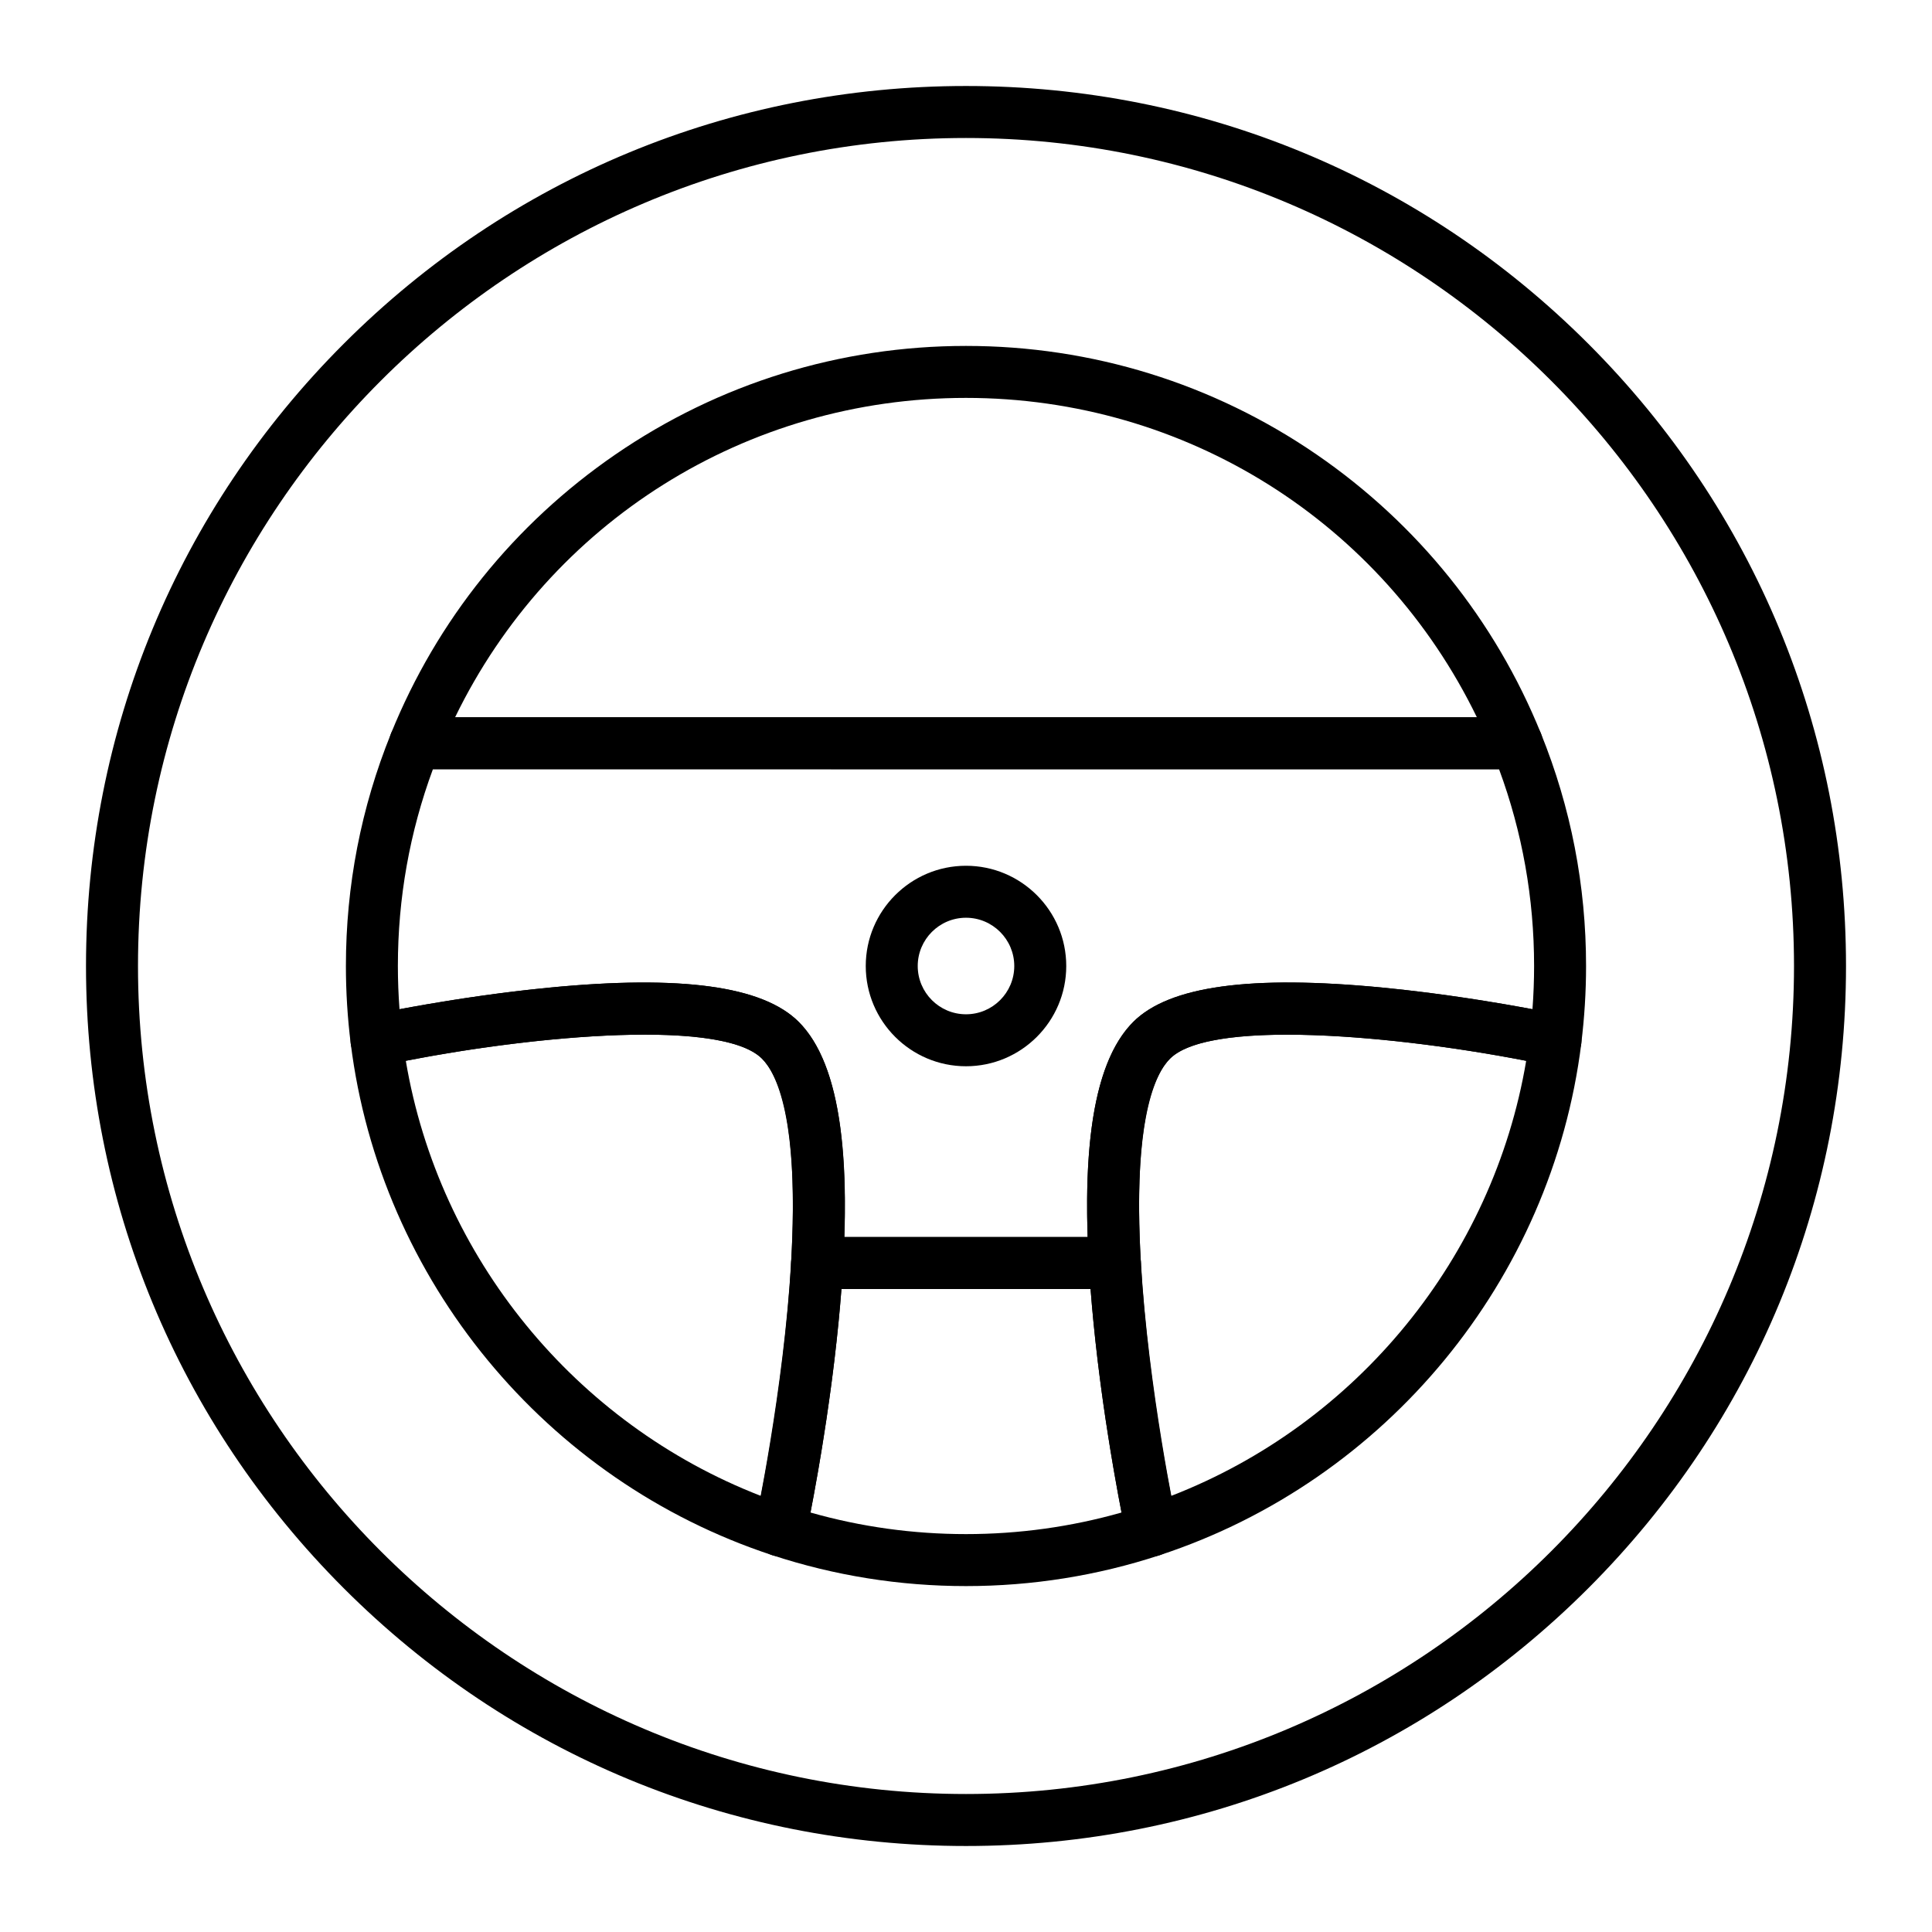 <?xml version="1.0" encoding="UTF-8"?>
<!-- Uploaded to: ICON Repo, www.svgrepo.com, Generator: ICON Repo Mixer Tools -->
<svg fill="#000000" width="800px" height="800px" version="1.1" viewBox="144 144 512 512" xmlns="http://www.w3.org/2000/svg">
 <g>
  <path d="m400 633.21c-62.293 0-120.86-24.258-164.9-68.305-44.051-44.047-68.309-102.61-68.309-164.9 0-62.293 24.258-120.86 68.305-164.91s102.61-68.305 164.91-68.305 120.86 24.258 164.9 68.305 68.305 102.61 68.305 164.91-24.258 120.86-68.305 164.9-102.61 68.305-164.9 68.305zm0-452.64c-121 0-219.43 98.438-219.43 219.43s98.438 219.43 219.43 219.43 219.43-98.438 219.43-219.43c-0.004-121-98.438-219.43-219.43-219.43z"/>
  <path d="m449.2 556.48c-1.191 0-2.375-0.309-3.426-0.914-1.695-0.973-2.894-2.617-3.305-4.531-0.238-1.109-5.859-27.465-8.734-57.125-4.074-42.023-0.609-67.895 10.598-79.102 9.504-9.504 31.141-12.477 66.141-9.078 24.504 2.375 46.281 7.019 47.195 7.215 3.492 0.75 5.832 4.043 5.391 7.586-7.812 62.633-51.656 115.86-111.7 135.6-0.707 0.234-1.434 0.348-2.156 0.348zm35.895-138.28c-14.699 0-26.453 1.785-31.027 6.356-13.875 13.875-7.617 75.355 0.285 115.88 49.262-19.094 85.324-63.227 94.102-115.31-19.809-3.867-44.109-6.926-63.359-6.926z"/>
  <path d="m350.8 556.48c-0.723 0-1.449-0.113-2.152-0.344-60.043-19.738-103.89-72.965-111.7-135.6-0.441-3.543 1.898-6.836 5.391-7.586 0.914-0.195 22.695-4.84 47.195-7.215 35-3.394 56.637-0.426 66.141 9.078 11.203 11.207 14.672 37.082 10.598 79.102-2.875 29.66-8.496 56.016-8.734 57.125-0.41 1.91-1.613 3.555-3.309 4.531-1.051 0.602-2.234 0.91-3.426 0.91zm-99.258-131.36c8.777 52.082 44.84 96.215 94.102 115.31 7.902-40.527 14.16-102 0.289-115.88-10.57-10.57-59.449-6.254-94.391 0.57z"/>
  <path d="m545.98 347.85h-291.97c-2.289 0-4.43-1.137-5.711-3.039-1.281-1.898-1.531-4.312-0.672-6.434 12.141-29.988 32.699-55.551 59.457-73.93 27.406-18.824 59.535-28.773 92.91-28.773 33.371 0 65.5 9.949 92.91 28.773 26.758 18.379 47.32 43.941 59.461 73.93 0.859 2.125 0.605 4.535-0.672 6.434-1.285 1.898-3.426 3.039-5.715 3.039zm-281.37-13.777h270.77c-25.133-51.734-77.203-84.625-135.39-84.625-58.184 0-110.25 32.891-135.38 84.625z"/>
  <path d="m400 426.57c-14.648 0-26.566-11.918-26.566-26.566s11.918-26.566 26.566-26.566 26.566 11.918 26.566 26.566-11.918 26.566-26.566 26.566zm0-39.359c-7.055 0-12.793 5.738-12.793 12.793s5.738 12.793 12.793 12.793 12.793-5.738 12.793-12.793c-0.004-7.055-5.742-12.793-12.793-12.793z"/>
  <path d="m400 564.33c-17.531 0-34.809-2.758-51.352-8.195-3.344-1.098-5.324-4.547-4.582-7.988 0.078-0.355 7.664-36.02 9.602-69.816 0.207-3.644 3.227-6.496 6.879-6.496h78.914c3.652 0 6.668 2.852 6.875 6.496 1.938 33.801 9.523 69.461 9.602 69.816 0.738 3.441-1.238 6.891-4.582 7.988-16.551 5.438-33.828 8.195-51.355 8.195zm-41.215-19.496c13.359 3.797 27.195 5.719 41.215 5.719 14.016 0 27.852-1.922 41.215-5.719-2.121-10.93-6.344-34.707-8.199-59.227h-66.031c-1.859 24.523-6.082 48.297-8.199 59.227z"/>
  <path d="m439.45 485.61h-78.914c-1.895 0-3.707-0.781-5.008-2.16-1.301-1.375-1.977-3.231-1.867-5.121 2.172-37.887-3.914-49.953-7.734-53.777-11.219-11.219-65.641-5.664-100.7 1.863-1.887 0.406-3.859 0-5.434-1.117-1.574-1.117-2.609-2.848-2.848-4.762-0.852-6.785-1.277-13.691-1.277-20.531 0-21.289 4.023-42.023 11.961-61.625 1.055-2.602 3.578-4.305 6.383-4.305h291.97c2.805 0 5.332 1.703 6.383 4.305 7.938 19.602 11.961 40.336 11.957 61.625 0 6.84-0.43 13.75-1.273 20.531-0.238 1.914-1.273 3.644-2.848 4.762-1.574 1.121-3.547 1.527-5.434 1.121-35.066-7.523-89.492-13.074-100.7-1.863-3.82 3.82-9.906 15.887-7.738 53.773 0.109 1.891-0.566 3.746-1.867 5.121-1.301 1.379-3.113 2.16-5.008 2.16zm-71.703-13.773h64.496c-0.977-29.242 2.992-47.934 12.082-57.023 9.504-9.504 31.137-12.477 66.141-9.078 16.117 1.562 31.055 4.106 39.652 5.719 0.289-3.812 0.434-7.644 0.434-11.449 0-17.957-3.121-35.477-9.285-52.152l-282.54-0.004c-6.164 16.676-9.285 34.195-9.285 52.152 0 3.809 0.145 7.637 0.434 11.449 8.598-1.613 23.535-4.16 39.652-5.719 35-3.394 56.637-0.426 66.141 9.078 9.082 9.094 13.051 27.785 12.074 57.027z"/>
 </g>
</svg>